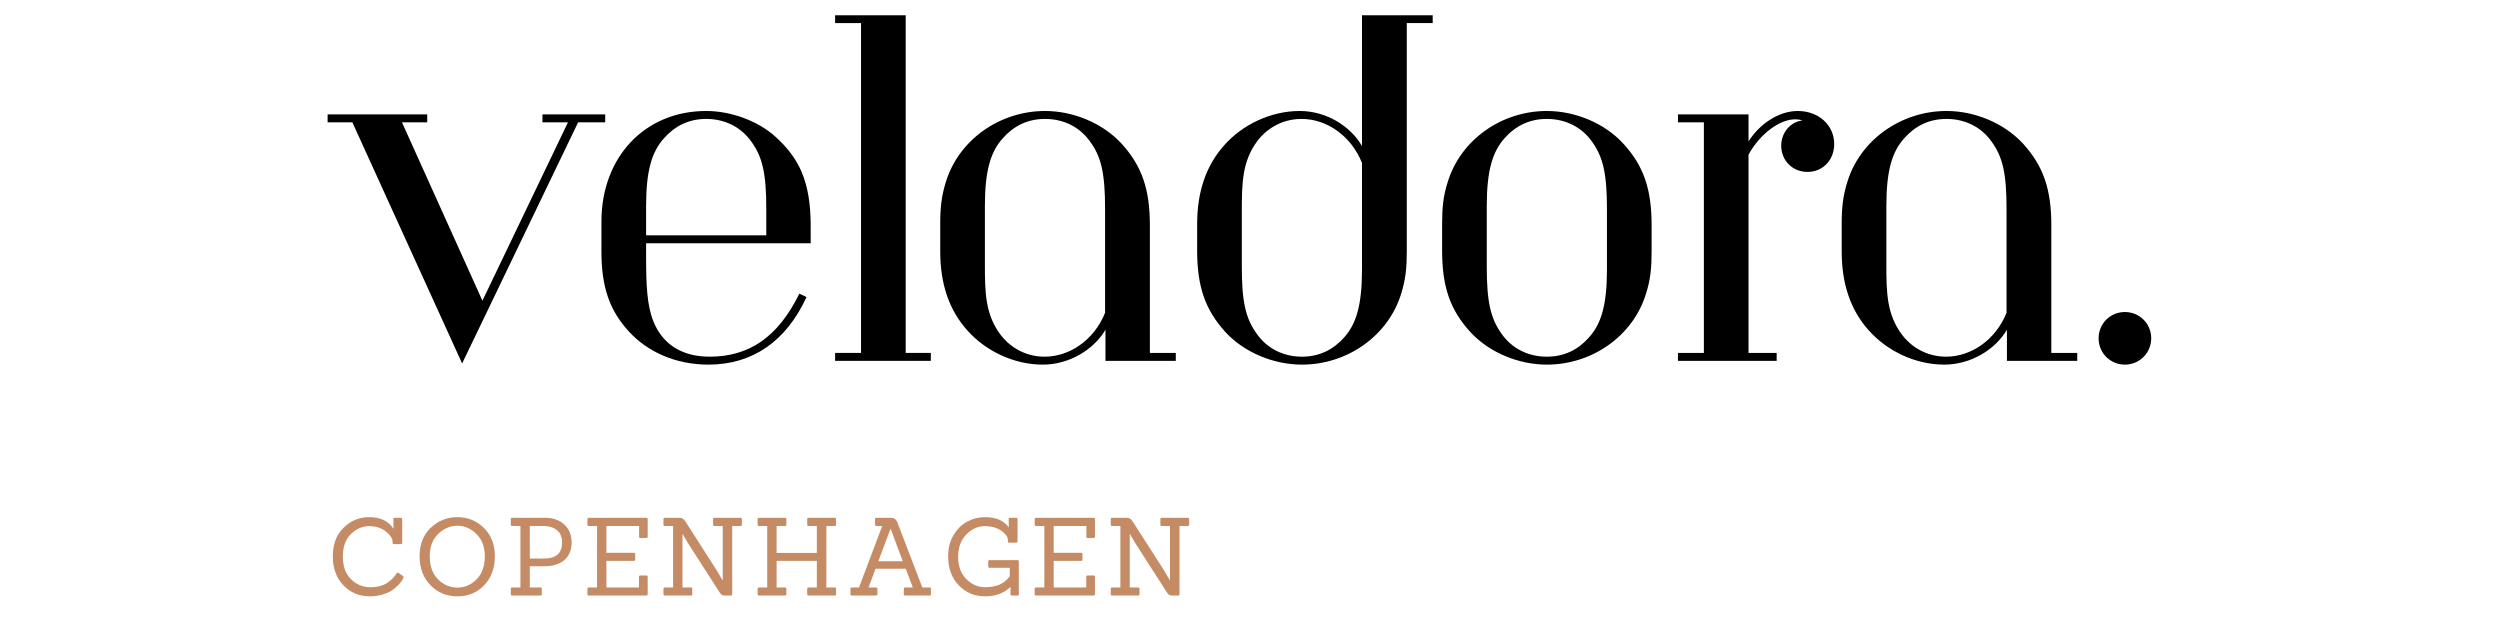 <svg version="1.0" preserveAspectRatio="xMidYMid meet" height="100" viewBox="0 0 300 75" zoomAndPan="magnify" width="400" xmlns:xlink="http://www.w3.org/1999/xlink" xmlns="http://www.w3.org/2000/svg"><defs><g></g></defs><g fill-opacity="1" fill="#000000"><g transform="translate(39.313, 43.302)"><g><path d="M 33.312 -28.625 L 33.312 -29.578 L 25.781 -29.578 L 25.781 -28.625 L 28.844 -28.625 L 18.578 -7.219 L 8.922 -28.625 L 11.953 -28.625 L 11.953 -29.578 L 0 -29.578 L 0 -28.625 L 2.969 -28.625 L 16.141 0.312 L 30.062 -28.625 Z M 33.312 -28.625"></path></g></g></g><g fill-opacity="1" fill="#000000"><g transform="translate(69.016, 43.302)"><g><path d="M 28.266 -14.109 L 28.266 -16.188 C 28.266 -21.594 26.828 -24.344 24.078 -26.859 C 21.906 -28.844 18.625 -29.984 15.734 -29.984 C 8.297 -29.984 3.156 -24.391 3.156 -16.719 L 3.156 -13.125 C 3.156 -8.875 4.109 -6.078 6.453 -3.516 C 8.656 -1.125 11.984 0.453 16 0.453 C 21.281 0.453 25.328 -2.344 27.766 -7.656 L 26.906 -8.062 C 24.344 -2.844 20.875 -0.5 16.141 -0.5 C 12.625 -0.5 10.406 -2.156 9.375 -4.781 C 8.609 -6.719 8.516 -9.203 8.516 -12.531 L 8.516 -14.109 Z M 22.938 -15.062 L 8.516 -15.062 L 8.516 -18.578 C 8.516 -22.906 9.234 -25.109 10.641 -26.688 C 11.953 -28.172 13.609 -29.031 15.734 -29.031 C 18.031 -29.031 19.922 -28 21.094 -26.375 C 22.5 -24.484 22.938 -22.453 22.938 -18.219 Z M 22.938 -15.062"></path></g></g></g><g fill-opacity="1" fill="#000000"><g transform="translate(97.277, 43.302)"><g><path d="M 14.422 0 L 14.422 -0.953 L 11.406 -0.953 L 11.406 -41.469 L 2.938 -41.469 L 2.938 -40.531 L 6.047 -40.531 L 6.047 -0.953 L 2.938 -0.953 L 2.938 0 Z M 14.422 0"></path></g></g></g><g fill-opacity="1" fill="#000000"><g transform="translate(109.672, 43.302)"><g><path d="M 22.938 -5.766 C 21.594 -2.438 18.625 -0.5 15.688 -0.5 C 13.125 -0.5 11.312 -1.891 10.375 -3.156 C 8.562 -5.594 8.516 -8.203 8.516 -11.578 L 8.516 -18.578 C 8.516 -22.906 9.234 -25.109 10.641 -26.688 C 11.953 -28.172 13.609 -29.031 15.734 -29.031 C 18.031 -29.031 19.922 -28 21.094 -26.375 C 22.5 -24.484 22.938 -22.453 22.938 -18.219 Z M 28.312 -16.266 C 28.312 -20.594 27.359 -23.391 24.891 -26.094 C 22.578 -28.578 19.062 -29.984 15.734 -29.984 C 10.281 -29.984 5.359 -26.5 3.828 -21.453 C 3.297 -19.75 3.156 -18.344 3.156 -16.406 L 3.156 -13.125 C 3.156 -9.203 4.234 -6.078 6.406 -3.656 C 8.562 -1.219 11.953 0.453 15.469 0.453 C 18.656 0.453 21.594 -1.359 22.984 -3.734 L 22.984 0 L 31.422 0 L 31.422 -0.953 L 28.312 -0.953 Z M 28.312 -16.266"></path></g></g></g><g fill-opacity="1" fill="#000000"><g transform="translate(140.502, 43.302)"><g><path d="M 8.516 -17.938 C 8.516 -21.328 8.562 -23.938 10.375 -26.375 C 11.312 -27.641 13.125 -29.031 15.688 -29.031 C 18.625 -29.031 21.594 -27.094 22.938 -23.75 L 22.938 -10.953 C 22.938 -6.625 22.219 -4.422 20.828 -2.844 C 19.516 -1.359 17.844 -0.5 15.734 -0.5 C 13.438 -0.5 11.547 -1.531 10.375 -3.156 C 8.969 -5.047 8.516 -7.078 8.516 -11.312 Z M 28.312 -40.531 L 31.422 -40.531 L 31.422 -41.469 L 22.938 -41.469 L 22.938 -25.781 C 21.547 -28.172 18.656 -29.984 15.469 -29.984 C 11.953 -29.984 8.562 -28.312 6.406 -25.875 C 4.234 -23.438 3.156 -20.328 3.156 -16.406 L 3.156 -13.25 C 3.156 -8.922 4.109 -6.125 6.578 -3.422 C 8.875 -0.953 12.391 0.453 15.734 0.453 C 21.188 0.453 26.094 -3.016 27.641 -8.062 C 28.172 -9.781 28.312 -11.172 28.312 -13.125 Z M 28.312 -40.531"></path></g></g></g><g fill-opacity="1" fill="#000000"><g transform="translate(170.115, 43.302)"><g><path d="M 28.078 -16.266 C 28.078 -20.594 27.141 -23.391 24.656 -26.094 C 22.359 -28.578 18.844 -29.984 15.5 -29.984 C 10.047 -29.984 5.141 -26.5 3.609 -21.453 C 3.062 -19.75 2.938 -18.344 2.938 -16.406 L 2.938 -13.25 C 2.938 -8.922 3.875 -6.125 6.359 -3.422 C 8.656 -0.953 12.172 0.453 15.5 0.453 C 20.969 0.453 25.875 -3.016 27.406 -8.062 C 27.953 -9.781 28.078 -11.172 28.078 -13.125 Z M 22.719 -10.953 C 22.719 -6.625 22 -4.422 20.594 -2.844 C 19.297 -1.359 17.625 -0.5 15.5 -0.5 C 13.203 -0.5 11.312 -1.531 10.141 -3.156 C 8.75 -5.047 8.297 -7.078 8.297 -11.312 L 8.297 -18.578 C 8.297 -22.906 9.016 -25.109 10.406 -26.688 C 11.719 -28.172 13.391 -29.031 15.5 -29.031 C 17.812 -29.031 19.703 -28 20.875 -26.375 C 22.266 -24.484 22.719 -22.453 22.719 -18.219 Z M 22.719 -10.953"></path></g></g></g><g fill-opacity="1" fill="#000000"><g transform="translate(198.871, 43.302)"><g><path d="M 10.953 -29.578 L 2.484 -29.578 L 2.484 -28.625 L 5.594 -28.625 L 5.594 -0.953 L 2.484 -0.953 L 2.484 0 L 14.328 0 L 14.328 -0.953 L 10.953 -0.953 L 10.953 -24.75 C 12.344 -27.266 14.703 -28.984 16.547 -28.984 C 17 -28.984 17.312 -28.891 17.406 -28.844 C 15.953 -28.672 14.875 -27.359 14.875 -25.828 C 14.875 -24.031 16.234 -22.672 18.031 -22.672 C 19.875 -22.672 21.234 -24.109 21.234 -26.016 C 21.234 -28.266 19.391 -29.984 16.859 -29.984 C 14.516 -29.984 12.219 -28.359 10.953 -26.328 Z M 10.953 -29.578"></path></g></g></g><g fill-opacity="1" fill="#000000"><g transform="translate(217.847, 43.302)"><g><path d="M 22.938 -5.766 C 21.594 -2.438 18.625 -0.5 15.688 -0.5 C 13.125 -0.5 11.312 -1.891 10.375 -3.156 C 8.562 -5.594 8.516 -8.203 8.516 -11.578 L 8.516 -18.578 C 8.516 -22.906 9.234 -25.109 10.641 -26.688 C 11.953 -28.172 13.609 -29.031 15.734 -29.031 C 18.031 -29.031 19.922 -28 21.094 -26.375 C 22.5 -24.484 22.938 -22.453 22.938 -18.219 Z M 28.312 -16.266 C 28.312 -20.594 27.359 -23.391 24.891 -26.094 C 22.578 -28.578 19.062 -29.984 15.734 -29.984 C 10.281 -29.984 5.359 -26.5 3.828 -21.453 C 3.297 -19.75 3.156 -18.344 3.156 -16.406 L 3.156 -13.125 C 3.156 -9.203 4.234 -6.078 6.406 -3.656 C 8.562 -1.219 11.953 0.453 15.469 0.453 C 18.656 0.453 21.594 -1.359 22.984 -3.734 L 22.984 0 L 31.422 0 L 31.422 -0.953 L 28.312 -0.953 Z M 28.312 -16.266"></path></g></g></g><g fill-opacity="1" fill="#000000"><g transform="translate(248.677, 43.302)"><g><path d="M 9.469 -2.703 C 9.469 -4.469 8.062 -5.859 6.312 -5.859 C 4.547 -5.859 3.156 -4.469 3.156 -2.703 C 3.156 -0.953 4.547 0.453 6.312 0.453 C 8.062 0.453 9.469 -0.953 9.469 -2.703 Z M 9.469 -2.703"></path></g></g></g><g fill-opacity="1" fill="#c58b65"><g transform="translate(39.313, 71.464)"><g><path d="M 9.047 -2.344 C 9.086 -2.312 9.109 -2.27 9.109 -2.219 C 9.109 -2.176 9.086 -2.113 9.047 -2.031 C 9.016 -1.945 8.953 -1.836 8.859 -1.703 C 8.766 -1.566 8.602 -1.383 8.375 -1.156 C 8.145 -0.926 7.891 -0.723 7.609 -0.547 C 7.328 -0.379 6.957 -0.227 6.5 -0.094 C 6.051 0.031 5.566 0.094 5.047 0.094 C 3.785 0.094 2.734 -0.348 1.891 -1.234 C 1.047 -2.117 0.625 -3.273 0.625 -4.703 C 0.625 -6.141 1.051 -7.281 1.906 -8.125 C 2.758 -8.977 3.785 -9.406 4.984 -9.406 C 6.328 -9.406 7.301 -8.941 7.906 -8.016 L 7.891 -9.172 C 7.879 -9.273 7.93 -9.328 8.047 -9.328 L 8.781 -9.328 C 8.895 -9.328 8.953 -9.273 8.953 -9.172 L 8.953 -6.344 C 8.953 -6.227 8.895 -6.172 8.781 -6.172 L 7.953 -6.172 C 7.848 -6.172 7.797 -6.227 7.797 -6.344 L 7.797 -6.453 C 7.797 -6.848 7.523 -7.258 6.984 -7.688 C 6.453 -8.113 5.781 -8.328 4.969 -8.328 C 4.164 -8.328 3.441 -8.008 2.797 -7.375 C 2.148 -6.738 1.828 -5.836 1.828 -4.672 C 1.828 -3.516 2.148 -2.613 2.797 -1.969 C 3.453 -1.32 4.219 -1 5.094 -1 C 6.031 -1 6.773 -1.211 7.328 -1.641 C 7.742 -1.961 8.055 -2.297 8.266 -2.641 C 8.328 -2.766 8.406 -2.789 8.5 -2.719 Z M 9.047 -2.344"></path></g></g></g><g fill-opacity="1" fill="#c58b65"><g transform="translate(49.726, 71.464)"><g><path d="M 9.656 -4.703 C 9.656 -3.285 9.227 -2.129 8.375 -1.234 C 7.531 -0.348 6.457 0.094 5.156 0.094 C 3.863 0.094 2.785 -0.352 1.922 -1.25 C 1.055 -2.145 0.625 -3.301 0.625 -4.719 C 0.625 -6.133 1.066 -7.27 1.953 -8.125 C 2.848 -8.977 3.914 -9.406 5.156 -9.406 C 6.395 -9.406 7.453 -8.977 8.328 -8.125 C 9.211 -7.27 9.656 -6.129 9.656 -4.703 Z M 2.828 -1.953 C 3.492 -1.285 4.27 -0.953 5.156 -0.953 C 6.039 -0.953 6.812 -1.285 7.469 -1.953 C 8.125 -2.617 8.453 -3.531 8.453 -4.688 C 8.453 -5.844 8.113 -6.742 7.438 -7.391 C 6.77 -8.047 6.008 -8.375 5.156 -8.375 C 4.301 -8.375 3.535 -8.047 2.859 -7.391 C 2.18 -6.742 1.844 -5.844 1.844 -4.688 C 1.844 -3.531 2.172 -2.617 2.828 -1.953 Z M 2.828 -1.953"></path></g></g></g><g fill-opacity="1" fill="#c58b65"><g transform="translate(60.671, 71.464)"><g><path d="M 4.188 0 L 0.797 0 C 0.68 0 0.625 -0.051 0.625 -0.156 L 0.625 -0.812 C 0.625 -0.914 0.68 -0.969 0.797 -0.969 L 1.781 -0.969 L 1.781 -8.344 L 0.797 -8.344 C 0.68 -8.344 0.625 -8.395 0.625 -8.5 L 0.625 -9.172 C 0.625 -9.273 0.68 -9.328 0.797 -9.328 L 4.797 -9.328 C 5.711 -9.328 6.461 -9.055 7.047 -8.516 C 7.629 -7.984 7.922 -7.266 7.922 -6.359 C 7.922 -5.461 7.633 -4.766 7.062 -4.266 C 6.488 -3.766 5.68 -3.516 4.641 -3.516 L 2.906 -3.516 L 2.906 -0.969 L 4.188 -0.969 C 4.289 -0.969 4.344 -0.914 4.344 -0.812 L 4.344 -0.156 C 4.344 -0.051 4.289 0 4.188 0 Z M 2.906 -4.438 L 4.594 -4.438 C 6.051 -4.438 6.781 -5.078 6.781 -6.359 C 6.781 -7.023 6.57 -7.52 6.156 -7.844 C 5.75 -8.176 5.234 -8.344 4.609 -8.344 L 2.906 -8.344 Z M 2.906 -4.438"></path></g></g></g><g fill-opacity="1" fill="#c58b65"><g transform="translate(69.864, 71.464)"><g><path d="M 7.688 0 L 0.797 0 C 0.68 0 0.625 -0.051 0.625 -0.156 L 0.625 -0.812 C 0.625 -0.914 0.68 -0.969 0.797 -0.969 L 1.781 -0.969 L 1.781 -8.344 L 0.797 -8.344 C 0.68 -8.344 0.625 -8.395 0.625 -8.5 L 0.625 -9.172 C 0.625 -9.273 0.68 -9.328 0.797 -9.328 L 7.688 -9.328 C 7.801 -9.328 7.859 -9.273 7.859 -9.172 L 7.859 -7.078 C 7.859 -6.961 7.801 -6.906 7.688 -6.906 L 6.984 -6.906 C 6.879 -6.906 6.828 -6.961 6.828 -7.078 L 6.828 -8.344 L 2.906 -8.344 L 2.906 -5.125 L 6.188 -5.125 C 6.301 -5.125 6.359 -5.07 6.359 -4.969 L 6.359 -4.312 C 6.359 -4.207 6.301 -4.156 6.188 -4.156 L 2.906 -4.156 L 2.906 -0.969 L 6.812 -0.969 L 6.812 -2.25 C 6.812 -2.352 6.867 -2.406 6.984 -2.406 L 7.688 -2.406 C 7.801 -2.406 7.859 -2.352 7.859 -2.25 L 7.859 -0.156 C 7.859 -0.051 7.801 0 7.688 0 Z M 7.688 0"></path></g></g></g><g fill-opacity="1" fill="#c58b65"><g transform="translate(78.991, 71.464)"><g><path d="M 8.703 0 L 8 0 C 7.832 0 7.703 -0.031 7.609 -0.094 C 7.516 -0.156 7.426 -0.258 7.344 -0.406 L 3.578 -6.266 L 2.938 -7.359 L 2.906 -7.359 L 2.906 -0.969 L 3.906 -0.969 C 4.02 -0.969 4.078 -0.914 4.078 -0.812 L 4.078 -0.156 C 4.078 -0.051 4.02 0 3.906 0 L 0.797 0 C 0.68 0 0.625 -0.051 0.625 -0.156 L 0.625 -0.812 C 0.625 -0.914 0.68 -0.969 0.797 -0.969 L 1.781 -0.969 L 1.781 -8.344 L 0.797 -8.344 C 0.68 -8.344 0.625 -8.395 0.625 -8.5 L 0.625 -9.172 C 0.625 -9.273 0.68 -9.328 0.797 -9.328 L 2.609 -9.328 C 2.859 -9.328 3.078 -9.176 3.266 -8.875 L 6.969 -3.094 L 7.719 -1.828 L 7.734 -1.828 L 7.734 -8.344 L 6.734 -8.344 C 6.629 -8.344 6.578 -8.395 6.578 -8.5 L 6.578 -9.172 C 6.578 -9.273 6.629 -9.328 6.734 -9.328 L 9.875 -9.328 C 9.977 -9.328 10.031 -9.273 10.031 -9.172 L 10.031 -8.5 C 10.031 -8.395 9.977 -8.344 9.875 -8.344 L 8.875 -8.344 L 8.875 -0.156 C 8.875 -0.051 8.816 0 8.703 0 Z M 8.703 0"></path></g></g></g><g fill-opacity="1" fill="#c58b65"><g transform="translate(90.287, 71.464)"><g><path d="M 9.875 0 L 6.734 0 C 6.629 0 6.578 -0.051 6.578 -0.156 L 6.578 -0.812 C 6.578 -0.914 6.629 -0.969 6.734 -0.969 L 7.734 -0.969 L 7.734 -4.156 L 2.906 -4.156 L 2.906 -0.969 L 3.906 -0.969 C 4.02 -0.969 4.078 -0.914 4.078 -0.812 L 4.078 -0.156 C 4.078 -0.051 4.02 0 3.906 0 L 0.797 0 C 0.68 0 0.625 -0.051 0.625 -0.156 L 0.625 -0.812 C 0.625 -0.914 0.68 -0.969 0.797 -0.969 L 1.781 -0.969 L 1.781 -8.344 L 0.797 -8.344 C 0.68 -8.344 0.625 -8.395 0.625 -8.5 L 0.625 -9.172 C 0.625 -9.273 0.68 -9.328 0.797 -9.328 L 3.906 -9.328 C 4.02 -9.328 4.078 -9.273 4.078 -9.172 L 4.078 -8.5 C 4.078 -8.395 4.02 -8.344 3.906 -8.344 L 2.906 -8.344 L 2.906 -5.109 L 7.734 -5.109 L 7.734 -8.344 L 6.734 -8.344 C 6.629 -8.344 6.578 -8.395 6.578 -8.5 L 6.578 -9.172 C 6.578 -9.273 6.629 -9.328 6.734 -9.328 L 9.875 -9.328 C 9.977 -9.328 10.031 -9.273 10.031 -9.172 L 10.031 -8.5 C 10.031 -8.395 9.977 -8.344 9.875 -8.344 L 8.875 -8.344 L 8.875 -0.969 L 9.875 -0.969 C 9.977 -0.969 10.031 -0.914 10.031 -0.812 L 10.031 -0.156 C 10.031 -0.051 9.977 0 9.875 0 Z M 9.875 0"></path></g></g></g><g fill-opacity="1" fill="#c58b65"><g transform="translate(101.583, 71.464)"><g><path d="M 9.969 0 L 7.031 0 C 6.926 0 6.875 -0.051 6.875 -0.156 L 6.875 -0.812 C 6.875 -0.914 6.926 -0.969 7.031 -0.969 L 7.953 -0.969 L 7.109 -3.219 L 3.484 -3.219 L 2.641 -0.969 L 3.547 -0.969 C 3.648 -0.969 3.703 -0.914 3.703 -0.812 L 3.703 -0.156 C 3.703 -0.051 3.648 0 3.547 0 L 0.625 0 C 0.52 0 0.469 -0.051 0.469 -0.156 L 0.469 -0.812 C 0.469 -0.914 0.52 -0.969 0.625 -0.969 L 1.5 -0.969 L 4.281 -8.344 L 3.578 -8.344 C 3.473 -8.344 3.422 -8.395 3.422 -8.5 L 3.422 -9.172 C 3.422 -9.273 3.473 -9.328 3.578 -9.328 L 5.344 -9.328 C 5.551 -9.328 5.707 -9.281 5.812 -9.188 C 5.926 -9.102 6.023 -8.961 6.109 -8.766 L 9.094 -0.969 L 9.969 -0.969 C 10.07 -0.969 10.125 -0.914 10.125 -0.812 L 10.125 -0.156 C 10.125 -0.051 10.07 0 9.969 0 Z M 6.75 -4.109 L 5.312 -7.969 L 5.266 -7.969 L 3.812 -4.109 Z M 6.75 -4.109"></path></g></g></g><g fill-opacity="1" fill="#c58b65"><g transform="translate(113.151, 71.464)"><g><path d="M 8.953 0 L 8.266 0 C 8.16 0 8.109 -0.051 8.109 -0.156 L 8.109 -1.047 C 7.348 -0.285 6.332 0.094 5.062 0.094 C 3.801 0.094 2.742 -0.348 1.891 -1.234 C 1.047 -2.117 0.625 -3.281 0.625 -4.719 C 0.625 -5.676 0.836 -6.516 1.266 -7.234 C 1.691 -7.961 2.234 -8.504 2.891 -8.859 C 3.555 -9.223 4.273 -9.406 5.047 -9.406 C 6.367 -9.406 7.32 -8.992 7.906 -8.172 L 7.891 -9.172 C 7.879 -9.273 7.93 -9.328 8.047 -9.328 L 8.781 -9.328 C 8.895 -9.328 8.953 -9.273 8.953 -9.172 L 8.953 -6.484 C 8.953 -6.391 8.895 -6.344 8.781 -6.344 L 7.953 -6.344 C 7.848 -6.344 7.797 -6.391 7.797 -6.484 L 7.797 -6.641 C 7.797 -7.023 7.535 -7.398 7.016 -7.766 C 6.492 -8.141 5.828 -8.328 5.016 -8.328 C 4.203 -8.328 3.469 -7.992 2.812 -7.328 C 2.156 -6.66 1.828 -5.766 1.828 -4.641 C 1.828 -3.516 2.156 -2.625 2.812 -1.969 C 3.469 -1.32 4.203 -1 5.016 -1 C 5.836 -1 6.484 -1.129 6.953 -1.391 C 7.422 -1.648 7.773 -1.957 8.016 -2.312 L 8.016 -3.328 L 5.594 -3.328 C 5.488 -3.328 5.438 -3.383 5.438 -3.5 L 5.438 -4.094 C 5.438 -4.195 5.488 -4.25 5.594 -4.25 L 8.953 -4.25 C 9.055 -4.25 9.109 -4.195 9.109 -4.094 L 9.109 -0.156 C 9.109 -0.051 9.055 0 8.953 0 Z M 8.953 0"></path></g></g></g><g fill-opacity="1" fill="#c58b65"><g transform="translate(123.538, 71.464)"><g><path d="M 7.688 0 L 0.797 0 C 0.68 0 0.625 -0.051 0.625 -0.156 L 0.625 -0.812 C 0.625 -0.914 0.68 -0.969 0.797 -0.969 L 1.781 -0.969 L 1.781 -8.344 L 0.797 -8.344 C 0.68 -8.344 0.625 -8.395 0.625 -8.5 L 0.625 -9.172 C 0.625 -9.273 0.68 -9.328 0.797 -9.328 L 7.688 -9.328 C 7.801 -9.328 7.859 -9.273 7.859 -9.172 L 7.859 -7.078 C 7.859 -6.961 7.801 -6.906 7.688 -6.906 L 6.984 -6.906 C 6.879 -6.906 6.828 -6.961 6.828 -7.078 L 6.828 -8.344 L 2.906 -8.344 L 2.906 -5.125 L 6.188 -5.125 C 6.301 -5.125 6.359 -5.07 6.359 -4.969 L 6.359 -4.312 C 6.359 -4.207 6.301 -4.156 6.188 -4.156 L 2.906 -4.156 L 2.906 -0.969 L 6.812 -0.969 L 6.812 -2.25 C 6.812 -2.352 6.867 -2.406 6.984 -2.406 L 7.688 -2.406 C 7.801 -2.406 7.859 -2.352 7.859 -2.25 L 7.859 -0.156 C 7.859 -0.051 7.801 0 7.688 0 Z M 7.688 0"></path></g></g></g><g fill-opacity="1" fill="#c58b65"><g transform="translate(132.666, 71.464)"><g><path d="M 8.703 0 L 8 0 C 7.832 0 7.703 -0.031 7.609 -0.094 C 7.516 -0.156 7.426 -0.258 7.344 -0.406 L 3.578 -6.266 L 2.938 -7.359 L 2.906 -7.359 L 2.906 -0.969 L 3.906 -0.969 C 4.02 -0.969 4.078 -0.914 4.078 -0.812 L 4.078 -0.156 C 4.078 -0.051 4.02 0 3.906 0 L 0.797 0 C 0.68 0 0.625 -0.051 0.625 -0.156 L 0.625 -0.812 C 0.625 -0.914 0.68 -0.969 0.797 -0.969 L 1.781 -0.969 L 1.781 -8.344 L 0.797 -8.344 C 0.68 -8.344 0.625 -8.395 0.625 -8.5 L 0.625 -9.172 C 0.625 -9.273 0.68 -9.328 0.797 -9.328 L 2.609 -9.328 C 2.859 -9.328 3.078 -9.176 3.266 -8.875 L 6.969 -3.094 L 7.719 -1.828 L 7.734 -1.828 L 7.734 -8.344 L 6.734 -8.344 C 6.629 -8.344 6.578 -8.395 6.578 -8.5 L 6.578 -9.172 C 6.578 -9.273 6.629 -9.328 6.734 -9.328 L 9.875 -9.328 C 9.977 -9.328 10.031 -9.273 10.031 -9.172 L 10.031 -8.5 C 10.031 -8.395 9.977 -8.344 9.875 -8.344 L 8.875 -8.344 L 8.875 -0.156 C 8.875 -0.051 8.816 0 8.703 0 Z M 8.703 0"></path></g></g></g></svg>